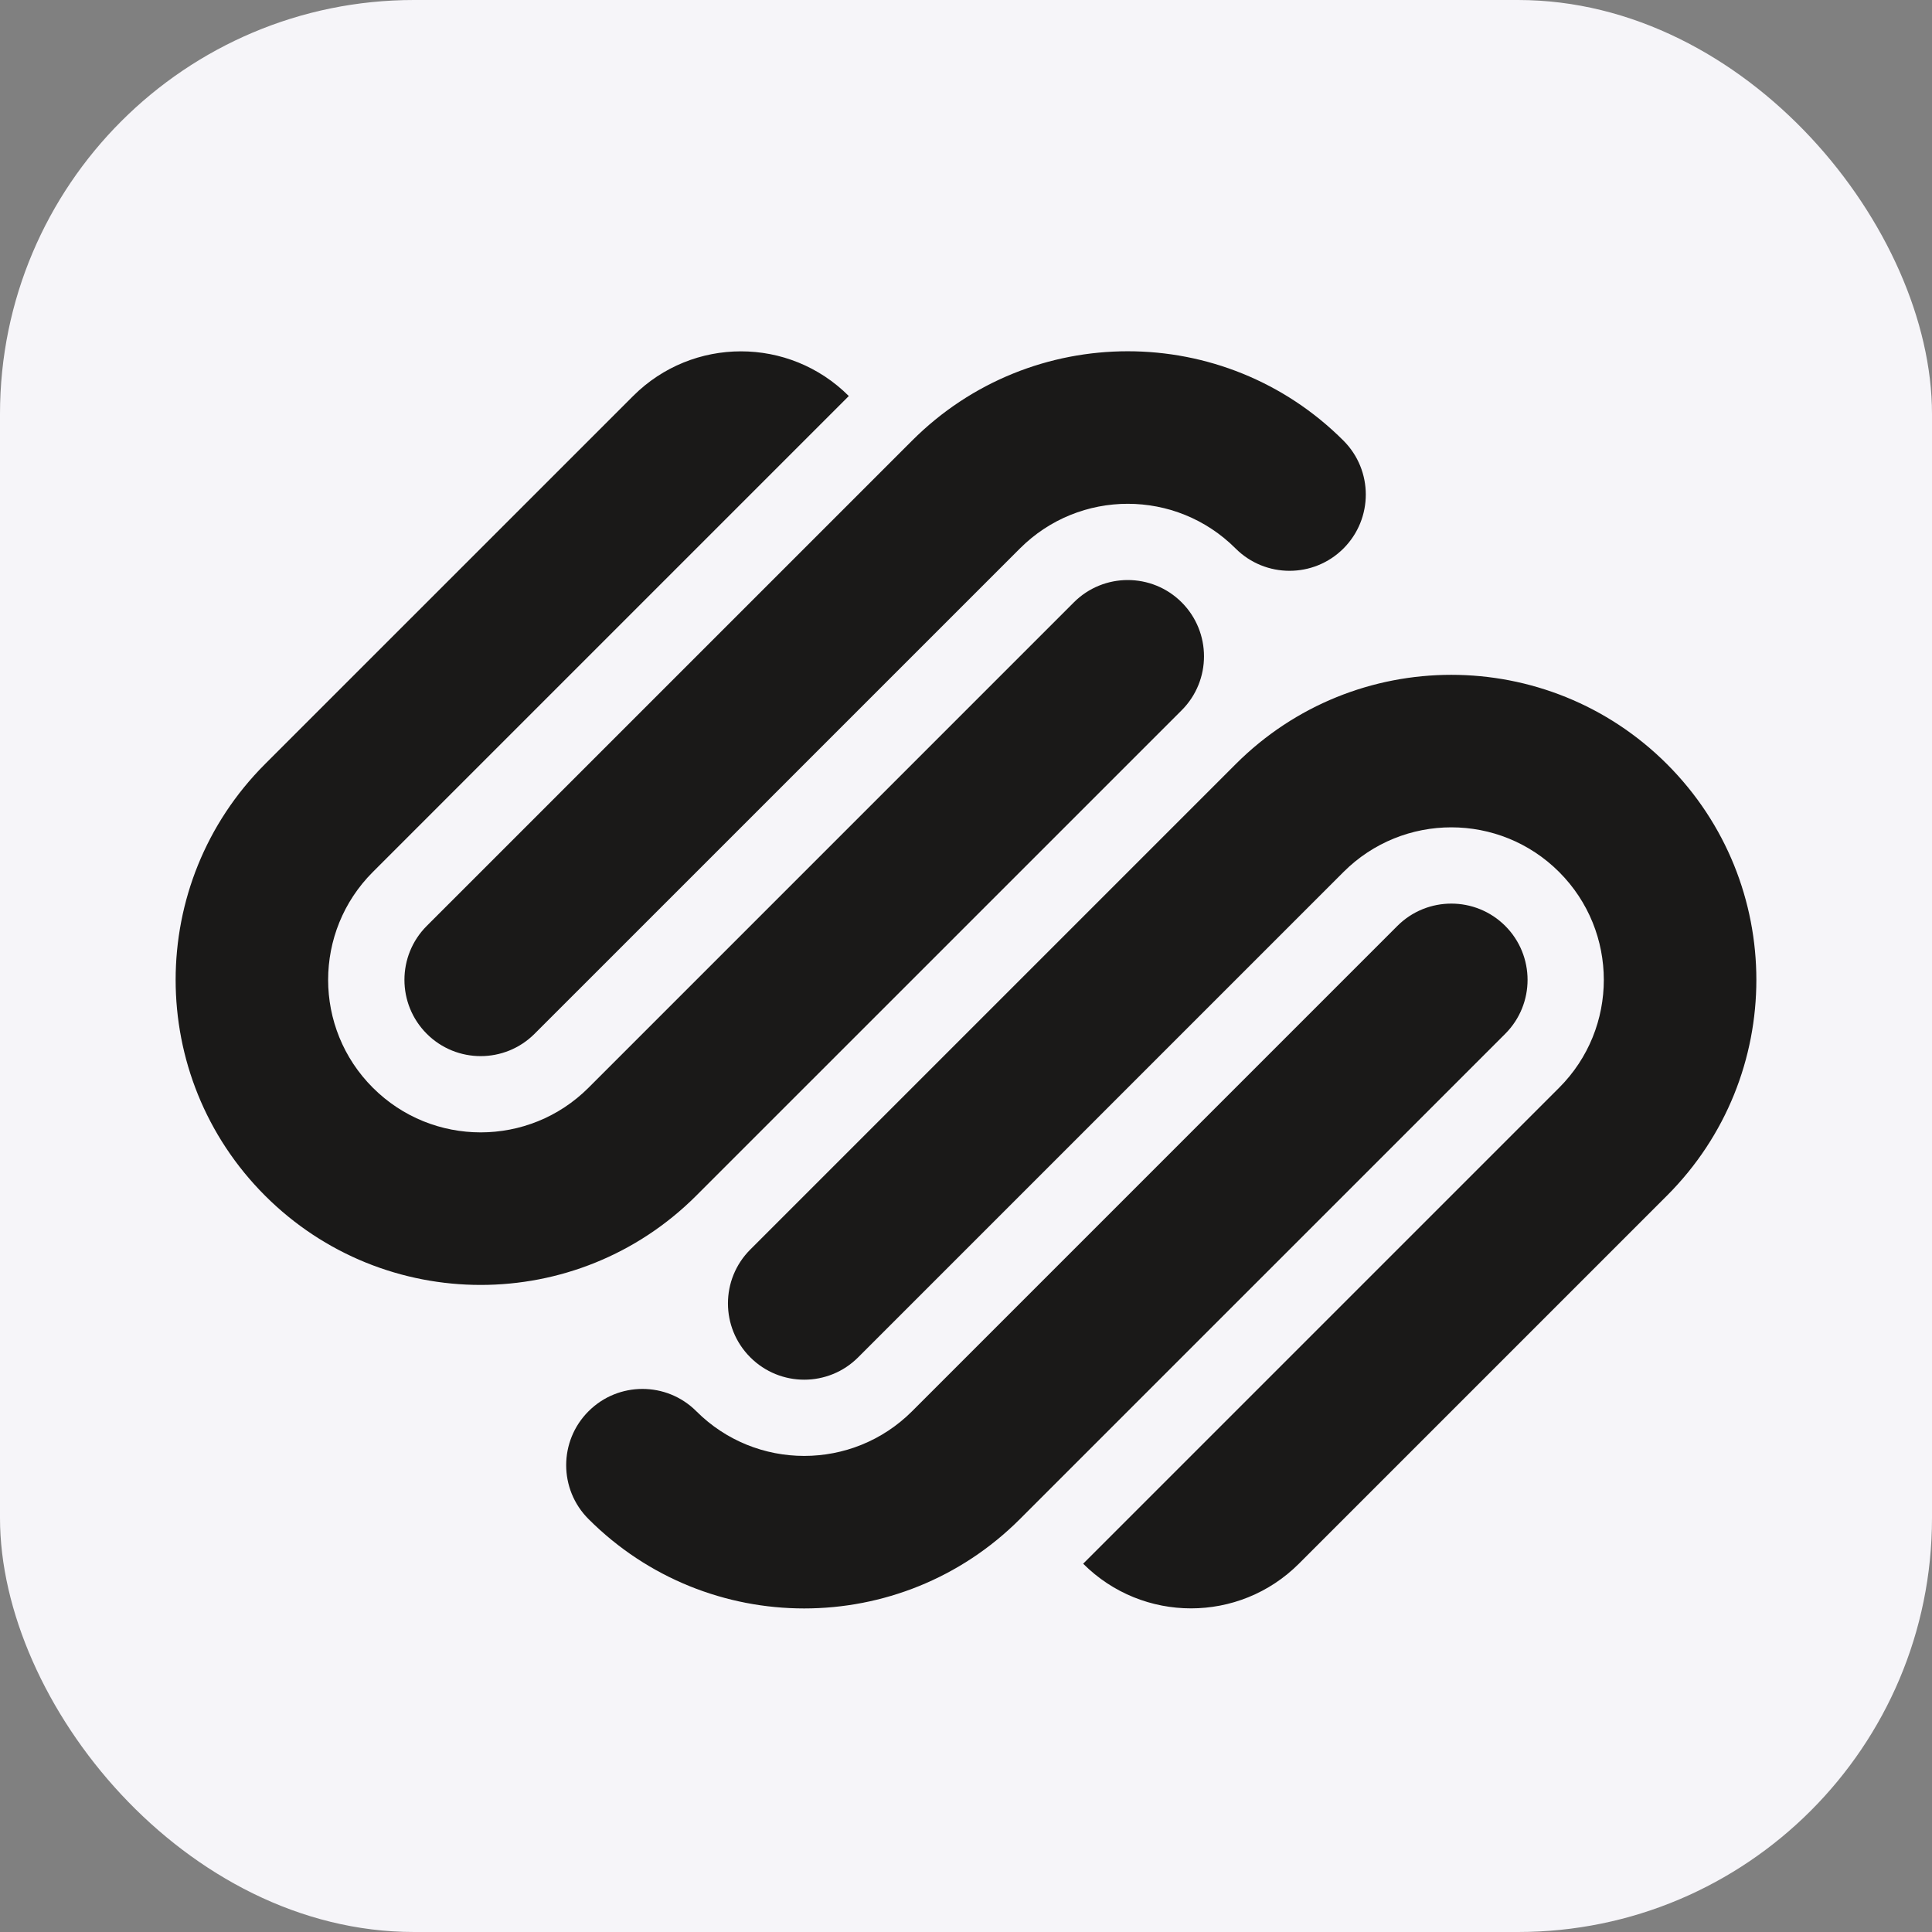 <svg width="56" height="56" viewBox="0 0 56 56" fill="none" xmlns="http://www.w3.org/2000/svg">
<rect x="0" y="0" width="56" height="56" fill="#808080" stroke="none"/>
<rect width="56" height="56" rx="12" fill="#F6F5F9"/>
<path d="M34.252 17.46C33.389 16.597 31.989 16.597 31.126 17.46L17.059 31.528C15.332 33.254 12.533 33.254 10.807 31.528C9.079 29.802 9.079 27.003 10.807 25.275L24.603 11.479C22.877 9.752 20.078 9.752 18.351 11.479L7.68 22.149C4.228 25.603 4.228 31.2 7.68 34.654C11.133 38.108 16.731 38.108 20.184 34.654L34.252 20.587C35.114 19.724 35.114 18.324 34.252 17.46ZM38.941 12.772C35.487 9.318 29.89 9.318 26.437 12.772L12.37 26.838C11.507 27.701 11.507 29.102 12.37 29.965C13.233 30.828 14.632 30.828 15.495 29.965L29.563 15.898C31.29 14.171 34.088 14.171 35.814 15.898C36.678 16.761 38.078 16.761 38.941 15.898C39.804 15.034 39.804 13.635 38.941 12.772ZM43.63 26.838C42.767 25.976 41.367 25.976 40.504 26.838L26.437 40.906C24.71 42.632 21.911 42.632 20.184 40.906C19.322 40.043 17.922 40.043 17.059 40.906C16.195 41.769 16.195 43.169 17.059 44.031C20.511 47.485 26.11 47.485 29.563 44.031L43.63 29.965C44.493 29.102 44.493 27.701 43.63 26.838ZM48.32 22.15C44.866 18.697 39.268 18.697 35.816 22.15L21.748 36.218C20.884 37.08 20.884 38.48 21.748 39.343C22.611 40.207 24.011 40.207 24.874 39.343L38.941 25.276C40.667 23.549 43.467 23.549 45.193 25.276C46.919 27.003 46.919 29.802 45.193 31.528L31.396 45.325C33.123 47.051 35.921 47.051 37.649 45.325L48.32 34.654C51.772 31.2 51.772 25.603 48.32 22.15Z" fill="#1A1918"/>
</svg>
